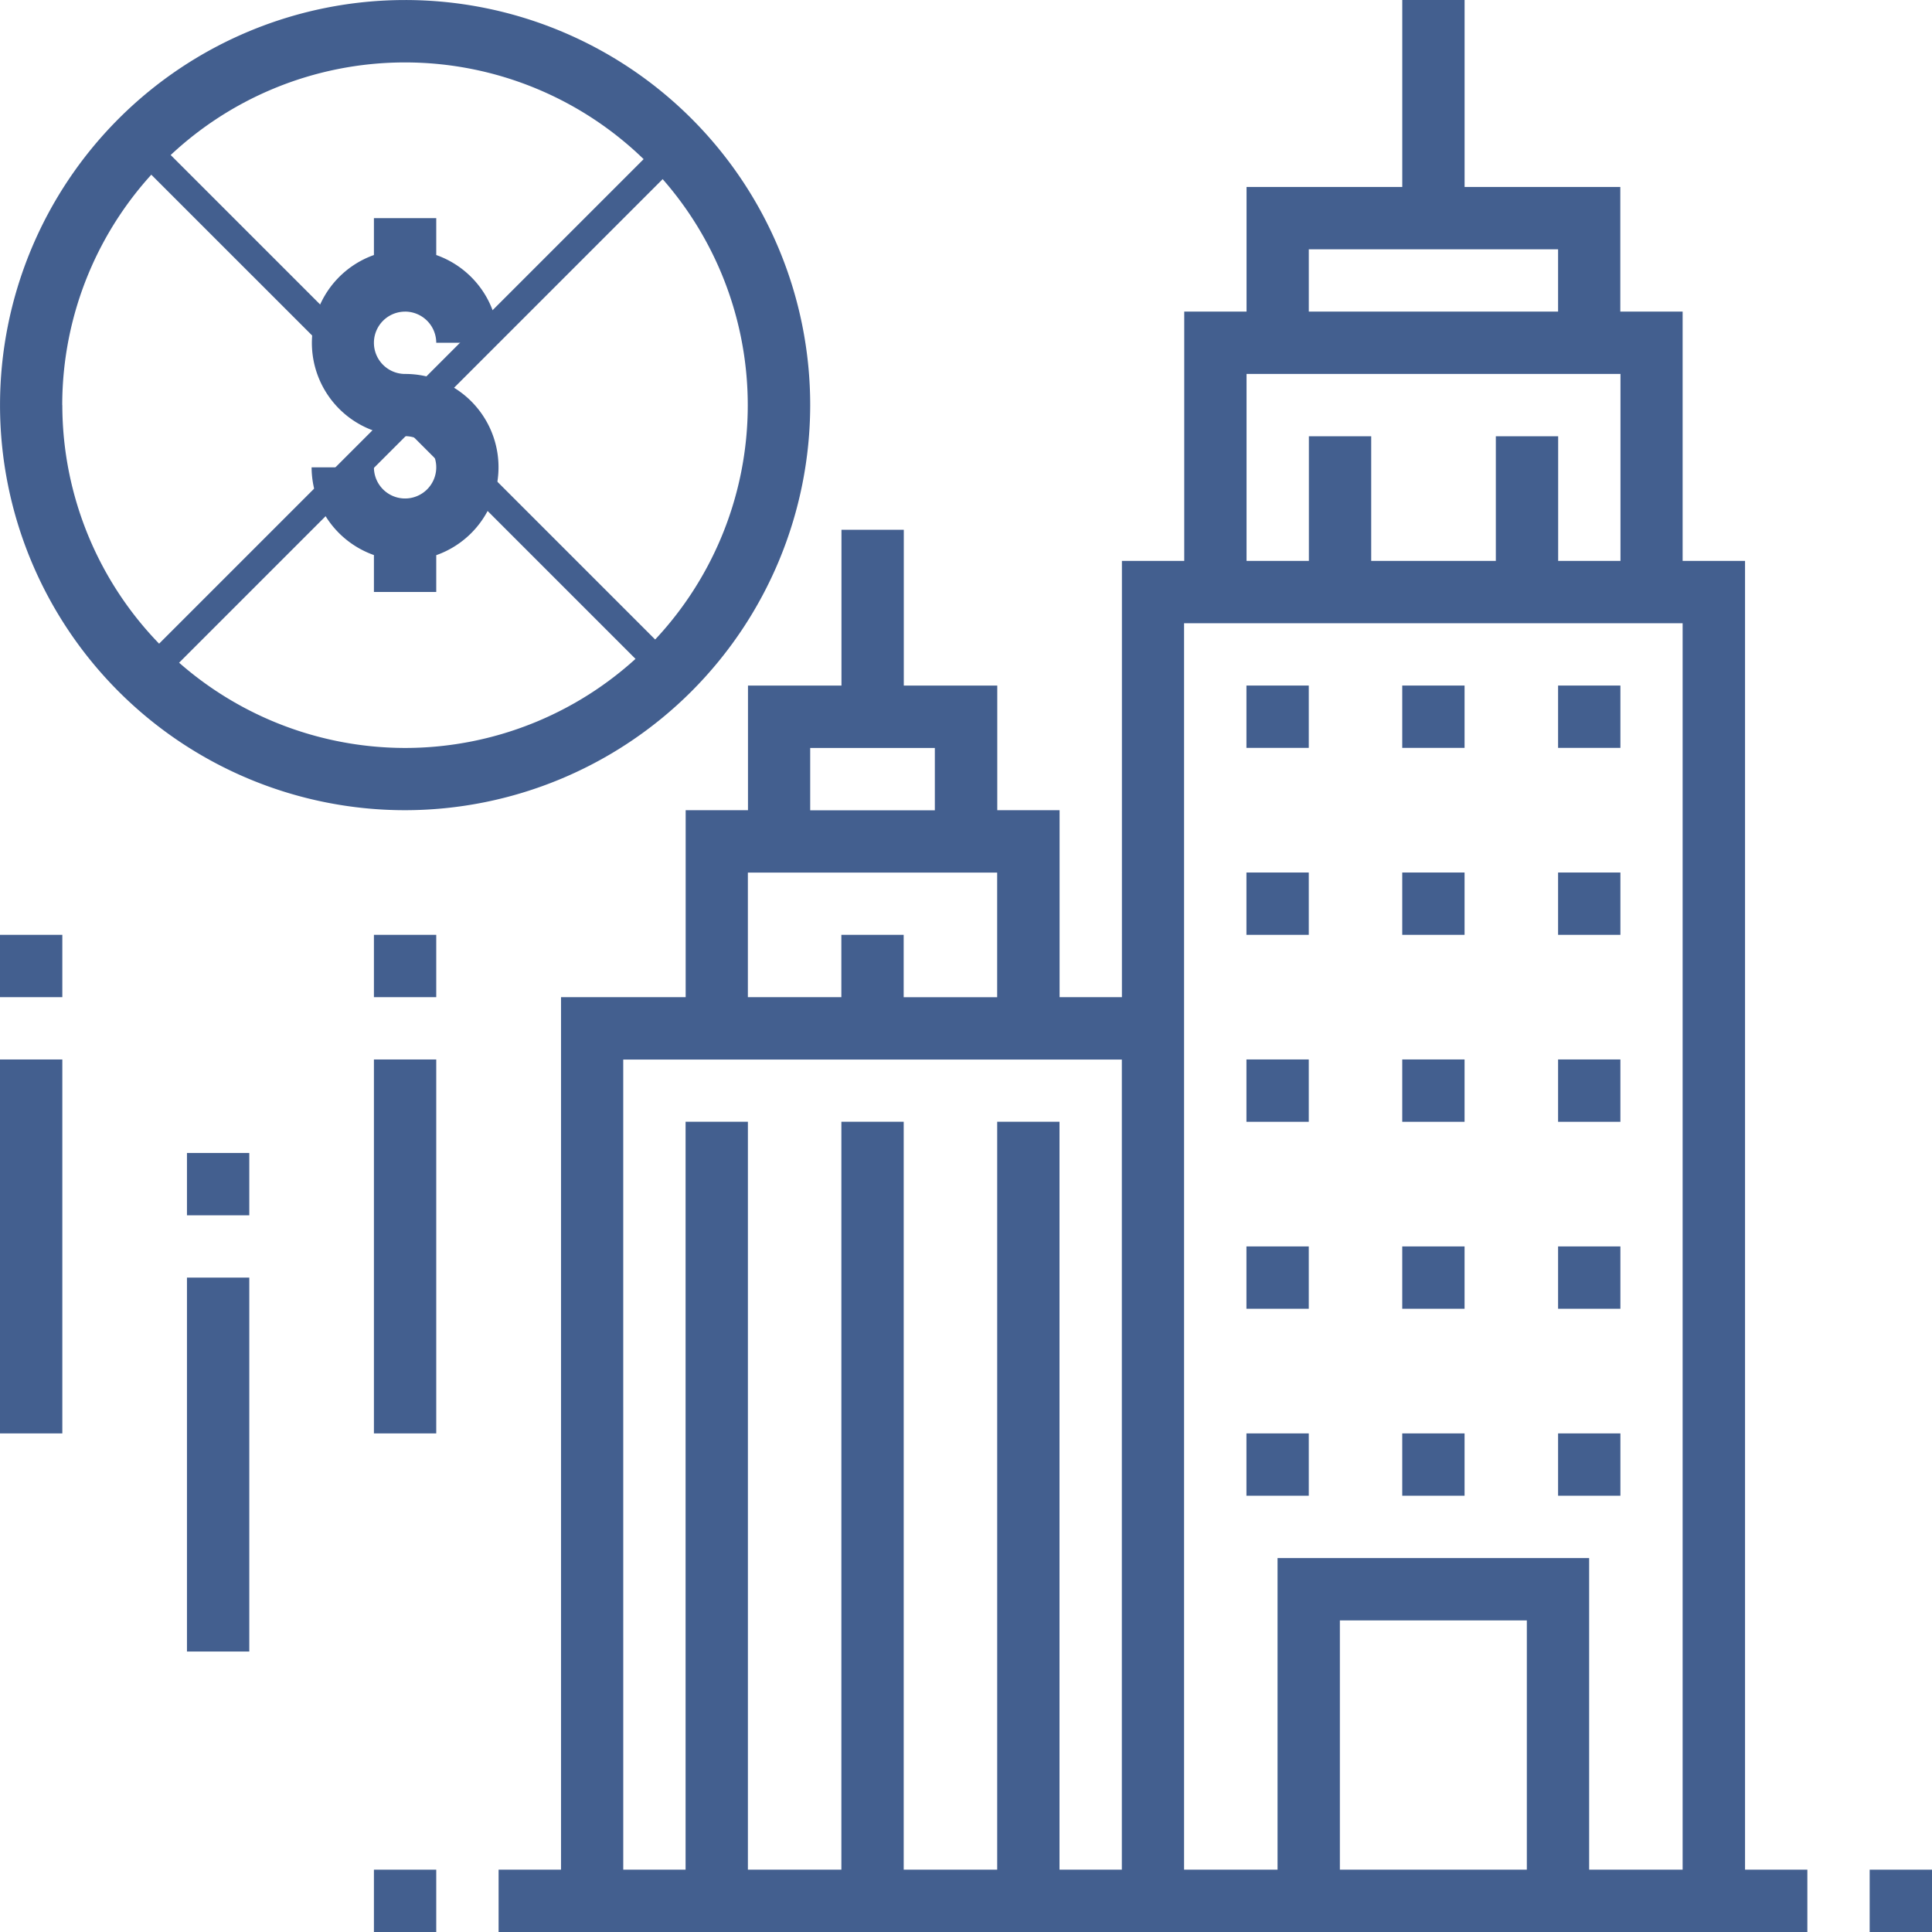 <svg xmlns="http://www.w3.org/2000/svg" width="70" height="70" viewBox="0 0 70 70">
  <path d="M29.355,14.677A14.677,14.677,0,1,0,14.677,29.355,14.694,14.694,0,0,0,29.355,14.677Zm-27.1,0A12.419,12.419,0,1,1,14.677,27.1,12.434,12.434,0,0,1,2.258,14.677Zm0,0"
        fill="#435f8f"/>
  <path d="M83.387,59.387a1.131,1.131,0,0,1,1.129,1.129h2.258a3.382,3.382,0,0,0-2.258-3.179V56H82.258v1.337A3.379,3.379,0,0,0,83.387,63.9a1.129,1.129,0,1,1-1.129,1.129H80a3.383,3.383,0,0,0,2.258,3.179v1.337h2.258V68.212a3.379,3.379,0,0,0-1.129-6.566,1.129,1.129,0,1,1,0-2.258Zm0,0"
        transform="translate(-68.71 -48.097)" fill="#435f8f"/>
  <path d="M173.161,20.323H170.9V11.29h-2.258V6.774H163V0h-2.258V6.774H155.1V11.29h-2.258v9.032h-2.258V36.129h-2.258V29.355h-2.258V24.839h-3.387V19.194h-2.258v5.645h-3.387v4.516h-2.258v6.774h-4.516V67.742H128V70h47.419V67.742h-2.258ZM157.355,9.032h9.032V11.29h-9.032ZM155.1,13.548h13.548v6.774h-2.258V15.806h-2.258v4.516h-4.516V15.806h-2.258v4.516H155.1ZM170.9,22.581V67.742h-3.387V56.452h-11.29v11.29h-3.387V22.581Zm-5.645,45.161h-6.774V58.71h6.774ZM139.29,27.1h4.516v2.258H139.29Zm-2.258,4.516h9.032v4.516h-3.387V33.871h-2.258v2.258h-3.387Zm-4.516,6.774h18.065V67.742h-2.258v-27.1h-2.258v27.1h-3.387v-27.1h-2.258v27.1h-3.387v-27.1h-2.258v27.1h-2.258Zm0,0"
        transform="translate(-109.935)" fill="#435f8f"/>
  <path d="M320,176h2.258v2.258H320Zm0,0" transform="translate(-274.839 -151.161)" fill="#435f8f"/>
  <path d="M360,176h2.258v2.258H360Zm0,0" transform="translate(-309.194 -151.161)" fill="#435f8f"/>
  <path d="M400,176h2.258v2.258H400Zm0,0" transform="translate(-343.548 -151.161)" fill="#435f8f"/>
  <path d="M320,224h2.258v2.258H320Zm0,0" transform="translate(-274.839 -192.387)" fill="#435f8f"/>
  <path d="M360,224h2.258v2.258H360Zm0,0" transform="translate(-309.194 -192.387)" fill="#435f8f"/>
  <path d="M400,224h2.258v2.258H400Zm0,0" transform="translate(-343.548 -192.387)" fill="#435f8f"/>
  <path d="M320,272h2.258v2.258H320Zm0,0" transform="translate(-274.839 -233.613)" fill="#435f8f"/>
  <path d="M360,272h2.258v2.258H360Zm0,0" transform="translate(-309.194 -233.613)" fill="#435f8f"/>
  <path d="M400,272h2.258v2.258H400Zm0,0" transform="translate(-343.548 -233.613)" fill="#435f8f"/>
  <path d="M320,320h2.258v2.258H320Zm0,0" transform="translate(-274.839 -274.839)" fill="#435f8f"/>
  <path d="M360,320h2.258v2.258H360Zm0,0" transform="translate(-309.194 -274.839)" fill="#435f8f"/>
  <path d="M400,320h2.258v2.258H400Zm0,0" transform="translate(-343.548 -274.839)" fill="#435f8f"/>
  <path d="M320,368h2.258v2.258H320Zm0,0" transform="translate(-274.839 -316.065)" fill="#435f8f"/>
  <path d="M360,368h2.258v2.258H360Zm0,0" transform="translate(-309.194 -316.065)" fill="#435f8f"/>
  <path d="M400,368h2.258v2.258H400Zm0,0" transform="translate(-343.548 -316.065)" fill="#435f8f"/>
  <path d="M0,240H2.258v2.258H0Zm0,0" transform="translate(0 -206.129)" fill="#435f8f"/>
  <path d="M0,272H2.258v13.548H0Zm0,0" transform="translate(0 -233.613)" fill="#435f8f"/>
  <path d="M48,296h2.258v2.258H48Zm0,0" transform="translate(-41.226 -254.226)" fill="#435f8f"/>
  <path d="M48,328h2.258v13.548H48Zm0,0" transform="translate(-41.226 -281.71)" fill="#435f8f"/>
  <path d="M96,240h2.258v2.258H96Zm0,0" transform="translate(-82.452 -206.129)" fill="#435f8f"/>
  <path d="M96,272h2.258v13.548H96Zm0,0" transform="translate(-82.452 -233.613)" fill="#435f8f"/>
  <path d="M480,480h2.258v2.258H480Zm0,0" transform="translate(-412.258 -412.258)" fill="#435f8f"/>
  <path d="M96,480h2.258v2.258H96Zm0,0" transform="translate(-82.452 -412.258)" fill="#435f8f"/>
  <path d="M96,272h1v28.373H96Zm0,0" transform="translate(148.954 -255.633) rotate(45)" fill="#435f8f"/>
  <path d="M96,272h1v28.373H96Zm0,0" transform="translate(-255.774 -119.162) rotate(-45)" fill="#435f8f"/>
</svg>
